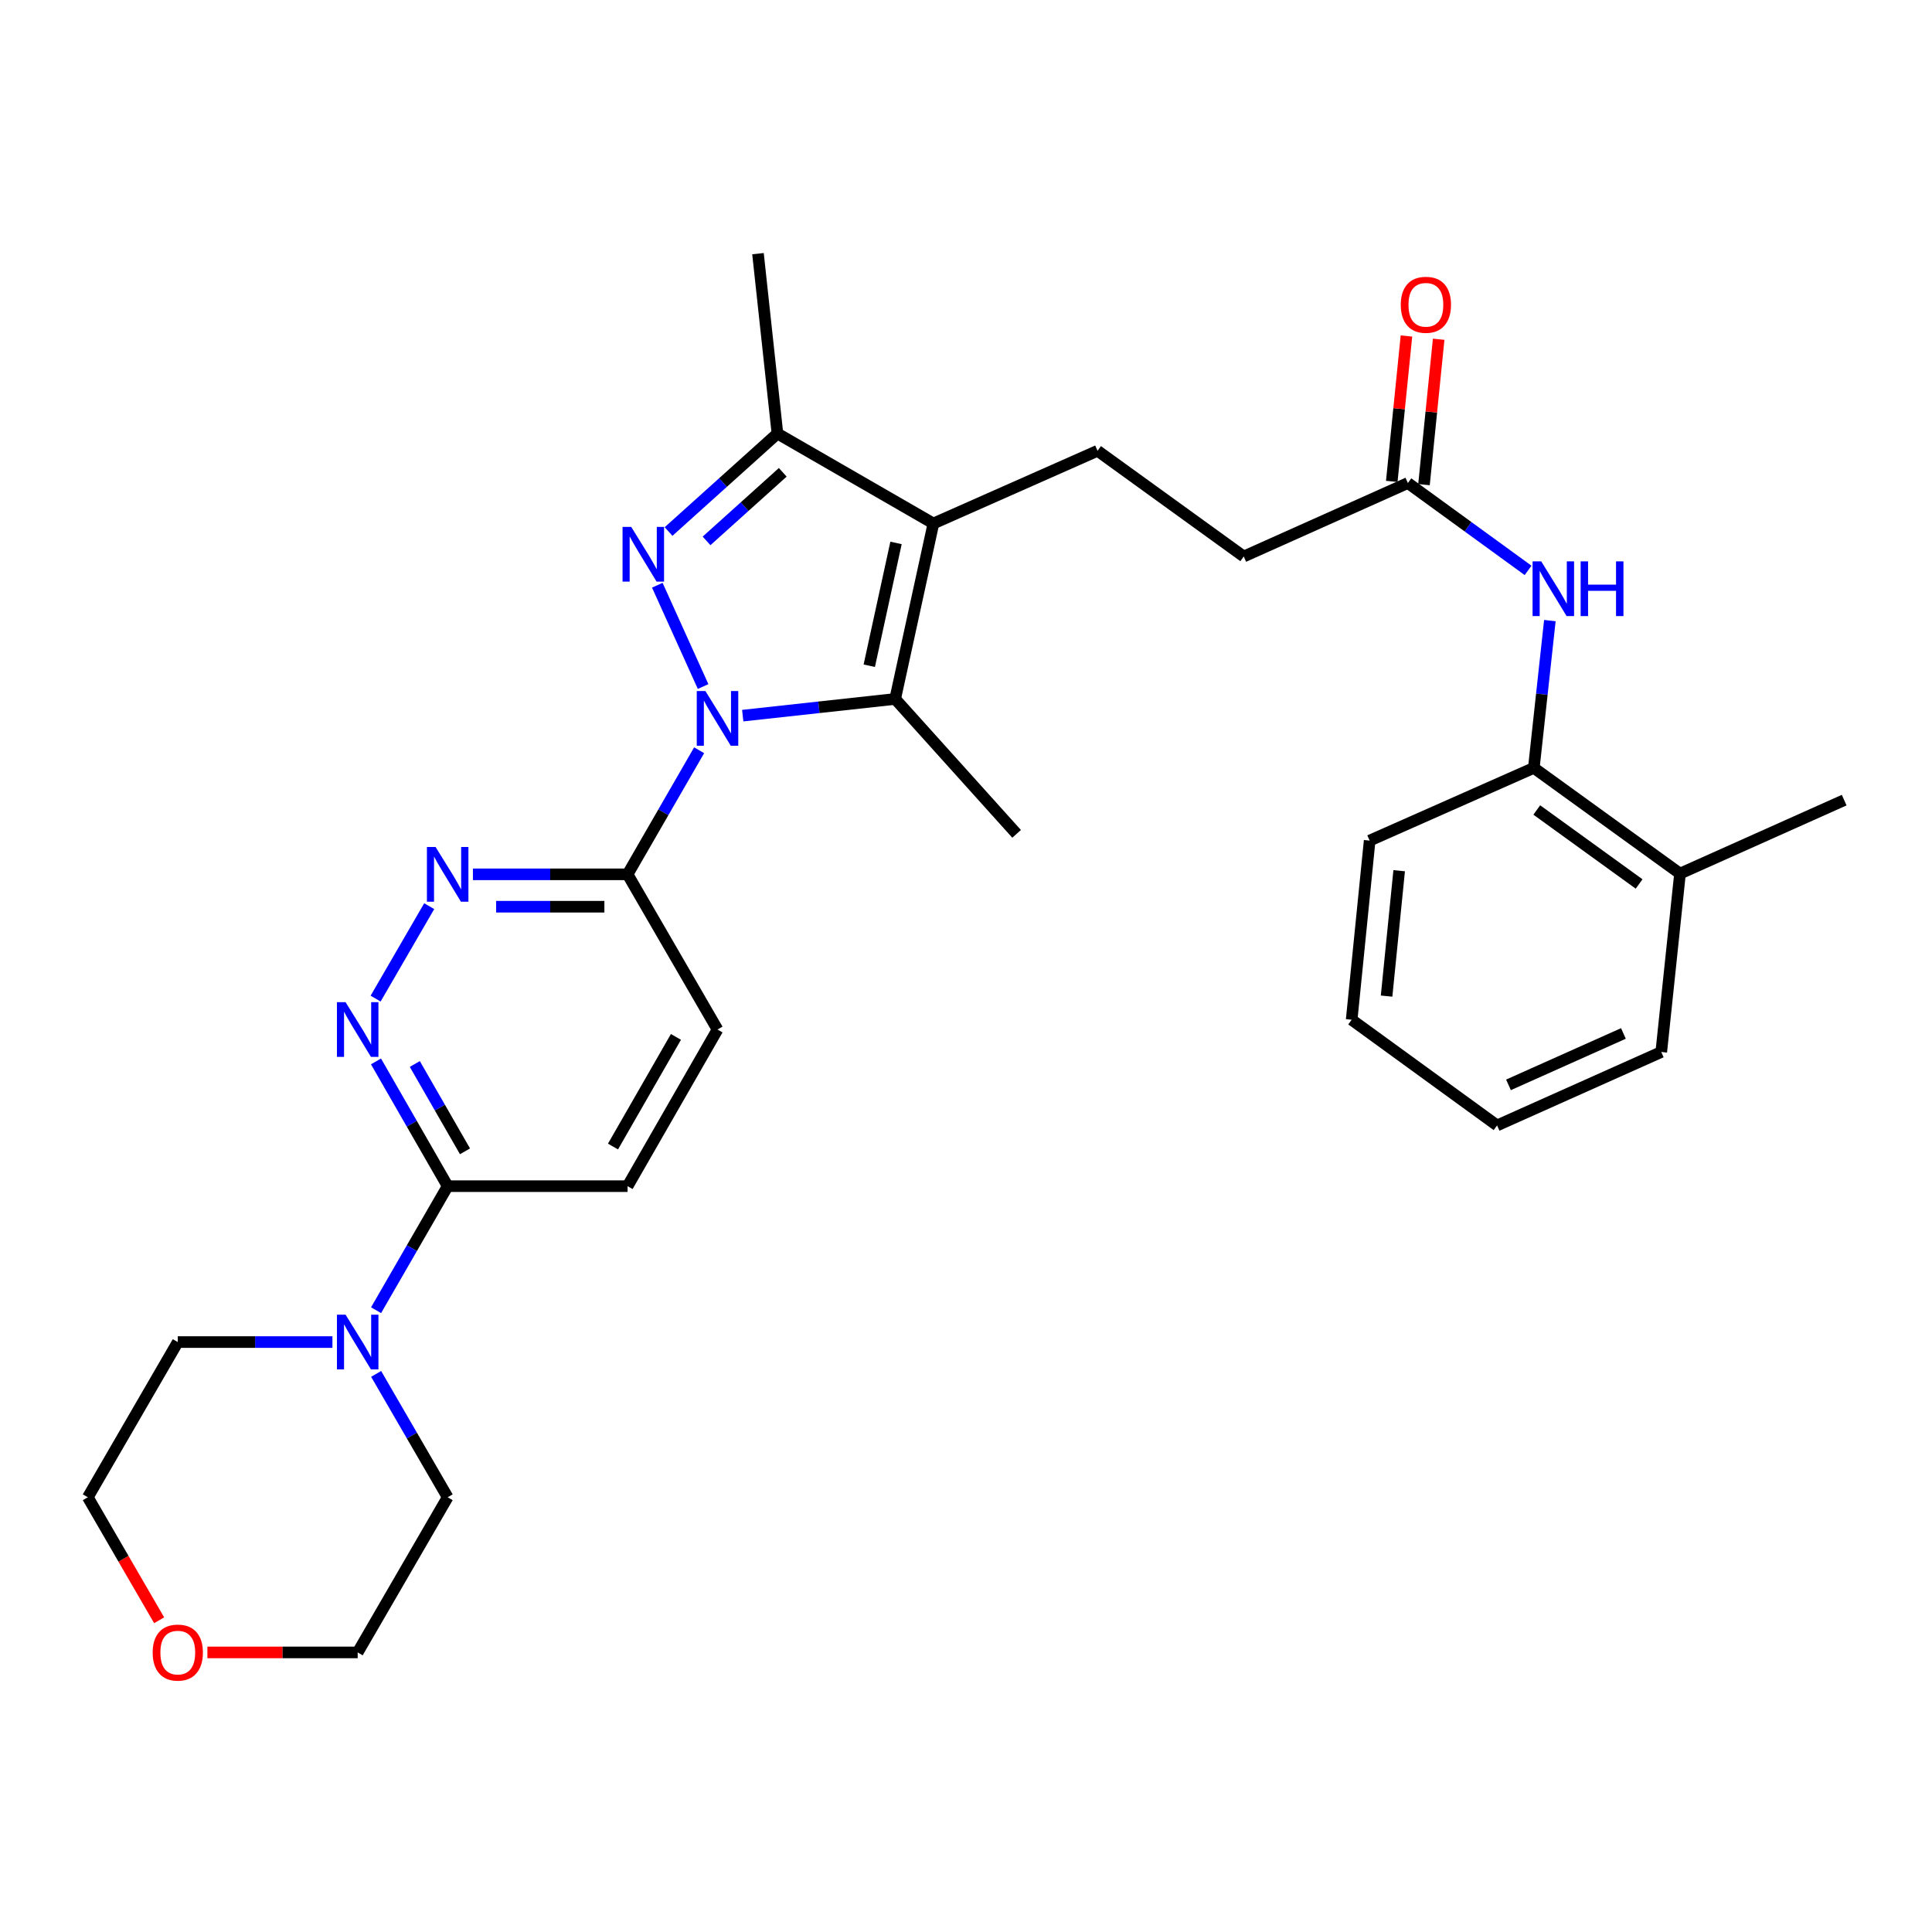 <?xml version='1.0' encoding='iso-8859-1'?>
<svg version='1.1' baseProfile='full'
              xmlns='http://www.w3.org/2000/svg'
                      xmlns:rdkit='http://www.rdkit.org/xml'
                      xmlns:xlink='http://www.w3.org/1999/xlink'
                  xml:space='preserve'
width='1000px' height='1000px' viewBox='0 0 1000 1000'>
<!-- END OF HEADER -->
<rect style='opacity:1.0;fill:#FFFFFF;stroke:none' width='1000' height='1000' x='0' y='0'> </rect>
<path class='bond-0' d='M 363.927,355.351 L 340.222,302.914' style='fill:none;fill-rule:evenodd;stroke:#0000FF;stroke-width:6px;stroke-linecap:butt;stroke-linejoin:miter;stroke-opacity:1' />
<path class='bond-2' d='M 384.434,370.414 L 423.888,366.095' style='fill:none;fill-rule:evenodd;stroke:#0000FF;stroke-width:6px;stroke-linecap:butt;stroke-linejoin:miter;stroke-opacity:1' />
<path class='bond-2' d='M 423.888,366.095 L 463.341,361.777' style='fill:none;fill-rule:evenodd;stroke:#000000;stroke-width:6px;stroke-linecap:butt;stroke-linejoin:miter;stroke-opacity:1' />
<path class='bond-4' d='M 361.872,388.332 L 343.353,420.443' style='fill:none;fill-rule:evenodd;stroke:#0000FF;stroke-width:6px;stroke-linecap:butt;stroke-linejoin:miter;stroke-opacity:1' />
<path class='bond-4' d='M 343.353,420.443 L 324.834,452.554' style='fill:none;fill-rule:evenodd;stroke:#000000;stroke-width:6px;stroke-linecap:butt;stroke-linejoin:miter;stroke-opacity:1' />
<path class='bond-3' d='M 346.047,275.111 L 374.222,249.758' style='fill:none;fill-rule:evenodd;stroke:#0000FF;stroke-width:6px;stroke-linecap:butt;stroke-linejoin:miter;stroke-opacity:1' />
<path class='bond-3' d='M 374.222,249.758 L 402.398,224.406' style='fill:none;fill-rule:evenodd;stroke:#000000;stroke-width:6px;stroke-linecap:butt;stroke-linejoin:miter;stroke-opacity:1' />
<path class='bond-3' d='M 365.71,279.964 L 385.433,262.217' style='fill:none;fill-rule:evenodd;stroke:#0000FF;stroke-width:6px;stroke-linecap:butt;stroke-linejoin:miter;stroke-opacity:1' />
<path class='bond-3' d='M 385.433,262.217 L 405.156,244.47' style='fill:none;fill-rule:evenodd;stroke:#000000;stroke-width:6px;stroke-linecap:butt;stroke-linejoin:miter;stroke-opacity:1' />
<path class='bond-1' d='M 483.128,270.963 L 463.341,361.777' style='fill:none;fill-rule:evenodd;stroke:#000000;stroke-width:6px;stroke-linecap:butt;stroke-linejoin:miter;stroke-opacity:1' />
<path class='bond-1' d='M 463.783,281.017 L 449.933,344.586' style='fill:none;fill-rule:evenodd;stroke:#000000;stroke-width:6px;stroke-linecap:butt;stroke-linejoin:miter;stroke-opacity:1' />
<path class='bond-10' d='M 483.128,270.963 L 568.085,233.335' style='fill:none;fill-rule:evenodd;stroke:#000000;stroke-width:6px;stroke-linecap:butt;stroke-linejoin:miter;stroke-opacity:1' />
<path class='bond-30' d='M 483.128,270.963 L 402.398,224.406' style='fill:none;fill-rule:evenodd;stroke:#000000;stroke-width:6px;stroke-linecap:butt;stroke-linejoin:miter;stroke-opacity:1' />
<path class='bond-19' d='M 463.341,361.777 L 526.193,431.603' style='fill:none;fill-rule:evenodd;stroke:#000000;stroke-width:6px;stroke-linecap:butt;stroke-linejoin:miter;stroke-opacity:1' />
<path class='bond-20' d='M 402.398,224.406 L 392.332,131.291' style='fill:none;fill-rule:evenodd;stroke:#000000;stroke-width:6px;stroke-linecap:butt;stroke-linejoin:miter;stroke-opacity:1' />
<path class='bond-5' d='M 324.834,452.554 L 284.806,452.554' style='fill:none;fill-rule:evenodd;stroke:#000000;stroke-width:6px;stroke-linecap:butt;stroke-linejoin:miter;stroke-opacity:1' />
<path class='bond-5' d='M 284.806,452.554 L 244.779,452.554' style='fill:none;fill-rule:evenodd;stroke:#0000FF;stroke-width:6px;stroke-linecap:butt;stroke-linejoin:miter;stroke-opacity:1' />
<path class='bond-5' d='M 312.826,469.314 L 284.806,469.314' style='fill:none;fill-rule:evenodd;stroke:#000000;stroke-width:6px;stroke-linecap:butt;stroke-linejoin:miter;stroke-opacity:1' />
<path class='bond-5' d='M 284.806,469.314 L 256.787,469.314' style='fill:none;fill-rule:evenodd;stroke:#0000FF;stroke-width:6px;stroke-linecap:butt;stroke-linejoin:miter;stroke-opacity:1' />
<path class='bond-13' d='M 324.834,452.554 L 371.382,532.883' style='fill:none;fill-rule:evenodd;stroke:#000000;stroke-width:6px;stroke-linecap:butt;stroke-linejoin:miter;stroke-opacity:1' />
<path class='bond-6' d='M 222.155,469.035 L 194.415,516.878' style='fill:none;fill-rule:evenodd;stroke:#0000FF;stroke-width:6px;stroke-linecap:butt;stroke-linejoin:miter;stroke-opacity:1' />
<path class='bond-31' d='M 194.612,549.381 L 213.161,581.669' style='fill:none;fill-rule:evenodd;stroke:#0000FF;stroke-width:6px;stroke-linecap:butt;stroke-linejoin:miter;stroke-opacity:1' />
<path class='bond-31' d='M 213.161,581.669 L 231.711,613.957' style='fill:none;fill-rule:evenodd;stroke:#000000;stroke-width:6px;stroke-linecap:butt;stroke-linejoin:miter;stroke-opacity:1' />
<path class='bond-31' d='M 214.71,550.718 L 227.695,573.32' style='fill:none;fill-rule:evenodd;stroke:#0000FF;stroke-width:6px;stroke-linecap:butt;stroke-linejoin:miter;stroke-opacity:1' />
<path class='bond-31' d='M 227.695,573.32 L 240.679,595.922' style='fill:none;fill-rule:evenodd;stroke:#000000;stroke-width:6px;stroke-linecap:butt;stroke-linejoin:miter;stroke-opacity:1' />
<path class='bond-7' d='M 231.711,613.957 L 324.834,613.957' style='fill:none;fill-rule:evenodd;stroke:#000000;stroke-width:6px;stroke-linecap:butt;stroke-linejoin:miter;stroke-opacity:1' />
<path class='bond-8' d='M 231.711,613.957 L 213.182,646.059' style='fill:none;fill-rule:evenodd;stroke:#000000;stroke-width:6px;stroke-linecap:butt;stroke-linejoin:miter;stroke-opacity:1' />
<path class='bond-8' d='M 213.182,646.059 L 194.652,678.161' style='fill:none;fill-rule:evenodd;stroke:#0000FF;stroke-width:6px;stroke-linecap:butt;stroke-linejoin:miter;stroke-opacity:1' />
<path class='bond-21' d='M 194.691,711.131 L 213.201,743.055' style='fill:none;fill-rule:evenodd;stroke:#0000FF;stroke-width:6px;stroke-linecap:butt;stroke-linejoin:miter;stroke-opacity:1' />
<path class='bond-21' d='M 213.201,743.055 L 231.711,774.979' style='fill:none;fill-rule:evenodd;stroke:#000000;stroke-width:6px;stroke-linecap:butt;stroke-linejoin:miter;stroke-opacity:1' />
<path class='bond-22' d='M 172.067,694.65 L 132.044,694.65' style='fill:none;fill-rule:evenodd;stroke:#0000FF;stroke-width:6px;stroke-linecap:butt;stroke-linejoin:miter;stroke-opacity:1' />
<path class='bond-22' d='M 132.044,694.65 L 92.021,694.65' style='fill:none;fill-rule:evenodd;stroke:#000000;stroke-width:6px;stroke-linecap:butt;stroke-linejoin:miter;stroke-opacity:1' />
<path class='bond-9' d='M 790.932,295.229 L 759.824,272.621' style='fill:none;fill-rule:evenodd;stroke:#0000FF;stroke-width:6px;stroke-linecap:butt;stroke-linejoin:miter;stroke-opacity:1' />
<path class='bond-9' d='M 759.824,272.621 L 728.716,250.012' style='fill:none;fill-rule:evenodd;stroke:#000000;stroke-width:6px;stroke-linecap:butt;stroke-linejoin:miter;stroke-opacity:1' />
<path class='bond-12' d='M 802.204,321.218 L 798.054,359.338' style='fill:none;fill-rule:evenodd;stroke:#0000FF;stroke-width:6px;stroke-linecap:butt;stroke-linejoin:miter;stroke-opacity:1' />
<path class='bond-12' d='M 798.054,359.338 L 793.905,397.458' style='fill:none;fill-rule:evenodd;stroke:#000000;stroke-width:6px;stroke-linecap:butt;stroke-linejoin:miter;stroke-opacity:1' />
<path class='bond-18' d='M 568.085,233.335 L 643.759,288.04' style='fill:none;fill-rule:evenodd;stroke:#000000;stroke-width:6px;stroke-linecap:butt;stroke-linejoin:miter;stroke-opacity:1' />
<path class='bond-11' d='M 728.716,250.012 L 643.759,288.04' style='fill:none;fill-rule:evenodd;stroke:#000000;stroke-width:6px;stroke-linecap:butt;stroke-linejoin:miter;stroke-opacity:1' />
<path class='bond-15' d='M 737.054,250.853 L 740.852,213.223' style='fill:none;fill-rule:evenodd;stroke:#000000;stroke-width:6px;stroke-linecap:butt;stroke-linejoin:miter;stroke-opacity:1' />
<path class='bond-15' d='M 740.852,213.223 L 744.651,175.593' style='fill:none;fill-rule:evenodd;stroke:#FF0000;stroke-width:6px;stroke-linecap:butt;stroke-linejoin:miter;stroke-opacity:1' />
<path class='bond-15' d='M 720.378,249.17 L 724.176,211.54' style='fill:none;fill-rule:evenodd;stroke:#000000;stroke-width:6px;stroke-linecap:butt;stroke-linejoin:miter;stroke-opacity:1' />
<path class='bond-15' d='M 724.176,211.54 L 727.975,173.909' style='fill:none;fill-rule:evenodd;stroke:#FF0000;stroke-width:6px;stroke-linecap:butt;stroke-linejoin:miter;stroke-opacity:1' />
<path class='bond-16' d='M 793.905,397.458 L 869.57,452.172' style='fill:none;fill-rule:evenodd;stroke:#000000;stroke-width:6px;stroke-linecap:butt;stroke-linejoin:miter;stroke-opacity:1' />
<path class='bond-16' d='M 795.434,419.247 L 848.399,457.546' style='fill:none;fill-rule:evenodd;stroke:#000000;stroke-width:6px;stroke-linecap:butt;stroke-linejoin:miter;stroke-opacity:1' />
<path class='bond-23' d='M 793.905,397.458 L 708.929,435.095' style='fill:none;fill-rule:evenodd;stroke:#000000;stroke-width:6px;stroke-linecap:butt;stroke-linejoin:miter;stroke-opacity:1' />
<path class='bond-14' d='M 371.382,532.883 L 324.834,613.957' style='fill:none;fill-rule:evenodd;stroke:#000000;stroke-width:6px;stroke-linecap:butt;stroke-linejoin:miter;stroke-opacity:1' />
<path class='bond-14' d='M 349.864,536.699 L 317.281,593.451' style='fill:none;fill-rule:evenodd;stroke:#000000;stroke-width:6px;stroke-linecap:butt;stroke-linejoin:miter;stroke-opacity:1' />
<path class='bond-26' d='M 869.57,452.172 L 954.545,414.144' style='fill:none;fill-rule:evenodd;stroke:#000000;stroke-width:6px;stroke-linecap:butt;stroke-linejoin:miter;stroke-opacity:1' />
<path class='bond-27' d='M 869.57,452.172 L 859.867,544.513' style='fill:none;fill-rule:evenodd;stroke:#000000;stroke-width:6px;stroke-linecap:butt;stroke-linejoin:miter;stroke-opacity:1' />
<path class='bond-17' d='M 82.372,838.649 L 63.913,806.814' style='fill:none;fill-rule:evenodd;stroke:#FF0000;stroke-width:6px;stroke-linecap:butt;stroke-linejoin:miter;stroke-opacity:1' />
<path class='bond-17' d='M 63.913,806.814 L 45.455,774.979' style='fill:none;fill-rule:evenodd;stroke:#000000;stroke-width:6px;stroke-linecap:butt;stroke-linejoin:miter;stroke-opacity:1' />
<path class='bond-32' d='M 107.349,855.29 L 146.242,855.29' style='fill:none;fill-rule:evenodd;stroke:#FF0000;stroke-width:6px;stroke-linecap:butt;stroke-linejoin:miter;stroke-opacity:1' />
<path class='bond-32' d='M 146.242,855.29 L 185.135,855.29' style='fill:none;fill-rule:evenodd;stroke:#000000;stroke-width:6px;stroke-linecap:butt;stroke-linejoin:miter;stroke-opacity:1' />
<path class='bond-24' d='M 231.711,774.979 L 185.135,855.29' style='fill:none;fill-rule:evenodd;stroke:#000000;stroke-width:6px;stroke-linecap:butt;stroke-linejoin:miter;stroke-opacity:1' />
<path class='bond-25' d='M 92.021,694.65 L 45.455,774.979' style='fill:none;fill-rule:evenodd;stroke:#000000;stroke-width:6px;stroke-linecap:butt;stroke-linejoin:miter;stroke-opacity:1' />
<path class='bond-28' d='M 708.929,435.095 L 699.618,527.818' style='fill:none;fill-rule:evenodd;stroke:#000000;stroke-width:6px;stroke-linecap:butt;stroke-linejoin:miter;stroke-opacity:1' />
<path class='bond-28' d='M 724.209,450.678 L 717.691,515.584' style='fill:none;fill-rule:evenodd;stroke:#000000;stroke-width:6px;stroke-linecap:butt;stroke-linejoin:miter;stroke-opacity:1' />
<path class='bond-33' d='M 859.867,544.513 L 774.882,582.522' style='fill:none;fill-rule:evenodd;stroke:#000000;stroke-width:6px;stroke-linecap:butt;stroke-linejoin:miter;stroke-opacity:1' />
<path class='bond-33' d='M 840.276,534.914 L 780.787,561.521' style='fill:none;fill-rule:evenodd;stroke:#000000;stroke-width:6px;stroke-linecap:butt;stroke-linejoin:miter;stroke-opacity:1' />
<path class='bond-29' d='M 699.618,527.818 L 774.882,582.522' style='fill:none;fill-rule:evenodd;stroke:#000000;stroke-width:6px;stroke-linecap:butt;stroke-linejoin:miter;stroke-opacity:1' />
<path  class='atom-0' d='M 365.122 357.682
L 374.402 372.682
Q 375.322 374.162, 376.802 376.842
Q 378.282 379.522, 378.362 379.682
L 378.362 357.682
L 382.122 357.682
L 382.122 386.002
L 378.242 386.002
L 368.282 369.602
Q 367.122 367.682, 365.882 365.482
Q 364.682 363.282, 364.322 362.602
L 364.322 386.002
L 360.642 386.002
L 360.642 357.682
L 365.122 357.682
' fill='#0000FF'/>
<path  class='atom-1' d='M 326.712 272.716
L 335.992 287.716
Q 336.912 289.196, 338.392 291.876
Q 339.872 294.556, 339.952 294.716
L 339.952 272.716
L 343.712 272.716
L 343.712 301.036
L 339.832 301.036
L 329.872 284.636
Q 328.712 282.716, 327.472 280.516
Q 326.272 278.316, 325.912 277.636
L 325.912 301.036
L 322.232 301.036
L 322.232 272.716
L 326.712 272.716
' fill='#0000FF'/>
<path  class='atom-6' d='M 225.451 438.394
L 234.731 453.394
Q 235.651 454.874, 237.131 457.554
Q 238.611 460.234, 238.691 460.394
L 238.691 438.394
L 242.451 438.394
L 242.451 466.714
L 238.571 466.714
L 228.611 450.314
Q 227.451 448.394, 226.211 446.194
Q 225.011 443.994, 224.651 443.314
L 224.651 466.714
L 220.971 466.714
L 220.971 438.394
L 225.451 438.394
' fill='#0000FF'/>
<path  class='atom-7' d='M 178.875 518.723
L 188.155 533.723
Q 189.075 535.203, 190.555 537.883
Q 192.035 540.563, 192.115 540.723
L 192.115 518.723
L 195.875 518.723
L 195.875 547.043
L 191.995 547.043
L 182.035 530.643
Q 180.875 528.723, 179.635 526.523
Q 178.435 524.323, 178.075 523.643
L 178.075 547.043
L 174.395 547.043
L 174.395 518.723
L 178.875 518.723
' fill='#0000FF'/>
<path  class='atom-9' d='M 178.875 680.49
L 188.155 695.49
Q 189.075 696.97, 190.555 699.65
Q 192.035 702.33, 192.115 702.49
L 192.115 680.49
L 195.875 680.49
L 195.875 708.81
L 191.995 708.81
L 182.035 692.41
Q 180.875 690.49, 179.635 688.29
Q 178.435 686.09, 178.075 685.41
L 178.075 708.81
L 174.395 708.81
L 174.395 680.49
L 178.875 680.49
' fill='#0000FF'/>
<path  class='atom-10' d='M 797.739 290.566
L 807.019 305.566
Q 807.939 307.046, 809.419 309.726
Q 810.899 312.406, 810.979 312.566
L 810.979 290.566
L 814.739 290.566
L 814.739 318.886
L 810.859 318.886
L 800.899 302.486
Q 799.739 300.566, 798.499 298.366
Q 797.299 296.166, 796.939 295.486
L 796.939 318.886
L 793.259 318.886
L 793.259 290.566
L 797.739 290.566
' fill='#0000FF'/>
<path  class='atom-10' d='M 818.139 290.566
L 821.979 290.566
L 821.979 302.606
L 836.459 302.606
L 836.459 290.566
L 840.299 290.566
L 840.299 318.886
L 836.459 318.886
L 836.459 305.806
L 821.979 305.806
L 821.979 318.886
L 818.139 318.886
L 818.139 290.566
' fill='#0000FF'/>
<path  class='atom-16' d='M 725.037 157.751
Q 725.037 150.951, 728.397 147.151
Q 731.757 143.351, 738.037 143.351
Q 744.317 143.351, 747.677 147.151
Q 751.037 150.951, 751.037 157.751
Q 751.037 164.631, 747.637 168.551
Q 744.237 172.431, 738.037 172.431
Q 731.797 172.431, 728.397 168.551
Q 725.037 164.671, 725.037 157.751
M 738.037 169.231
Q 742.357 169.231, 744.677 166.351
Q 747.037 163.431, 747.037 157.751
Q 747.037 152.191, 744.677 149.391
Q 742.357 146.551, 738.037 146.551
Q 733.717 146.551, 731.357 149.351
Q 729.037 152.151, 729.037 157.751
Q 729.037 163.471, 731.357 166.351
Q 733.717 169.231, 738.037 169.231
' fill='#FF0000'/>
<path  class='atom-18' d='M 79.021 855.37
Q 79.021 848.57, 82.381 844.77
Q 85.741 840.97, 92.021 840.97
Q 98.301 840.97, 101.661 844.77
Q 105.021 848.57, 105.021 855.37
Q 105.021 862.25, 101.621 866.17
Q 98.221 870.05, 92.021 870.05
Q 85.781 870.05, 82.381 866.17
Q 79.021 862.29, 79.021 855.37
M 92.021 866.85
Q 96.341 866.85, 98.661 863.97
Q 101.021 861.05, 101.021 855.37
Q 101.021 849.81, 98.661 847.01
Q 96.341 844.17, 92.021 844.17
Q 87.701 844.17, 85.341 846.97
Q 83.021 849.77, 83.021 855.37
Q 83.021 861.09, 85.341 863.97
Q 87.701 866.85, 92.021 866.85
' fill='#FF0000'/>
</svg>

